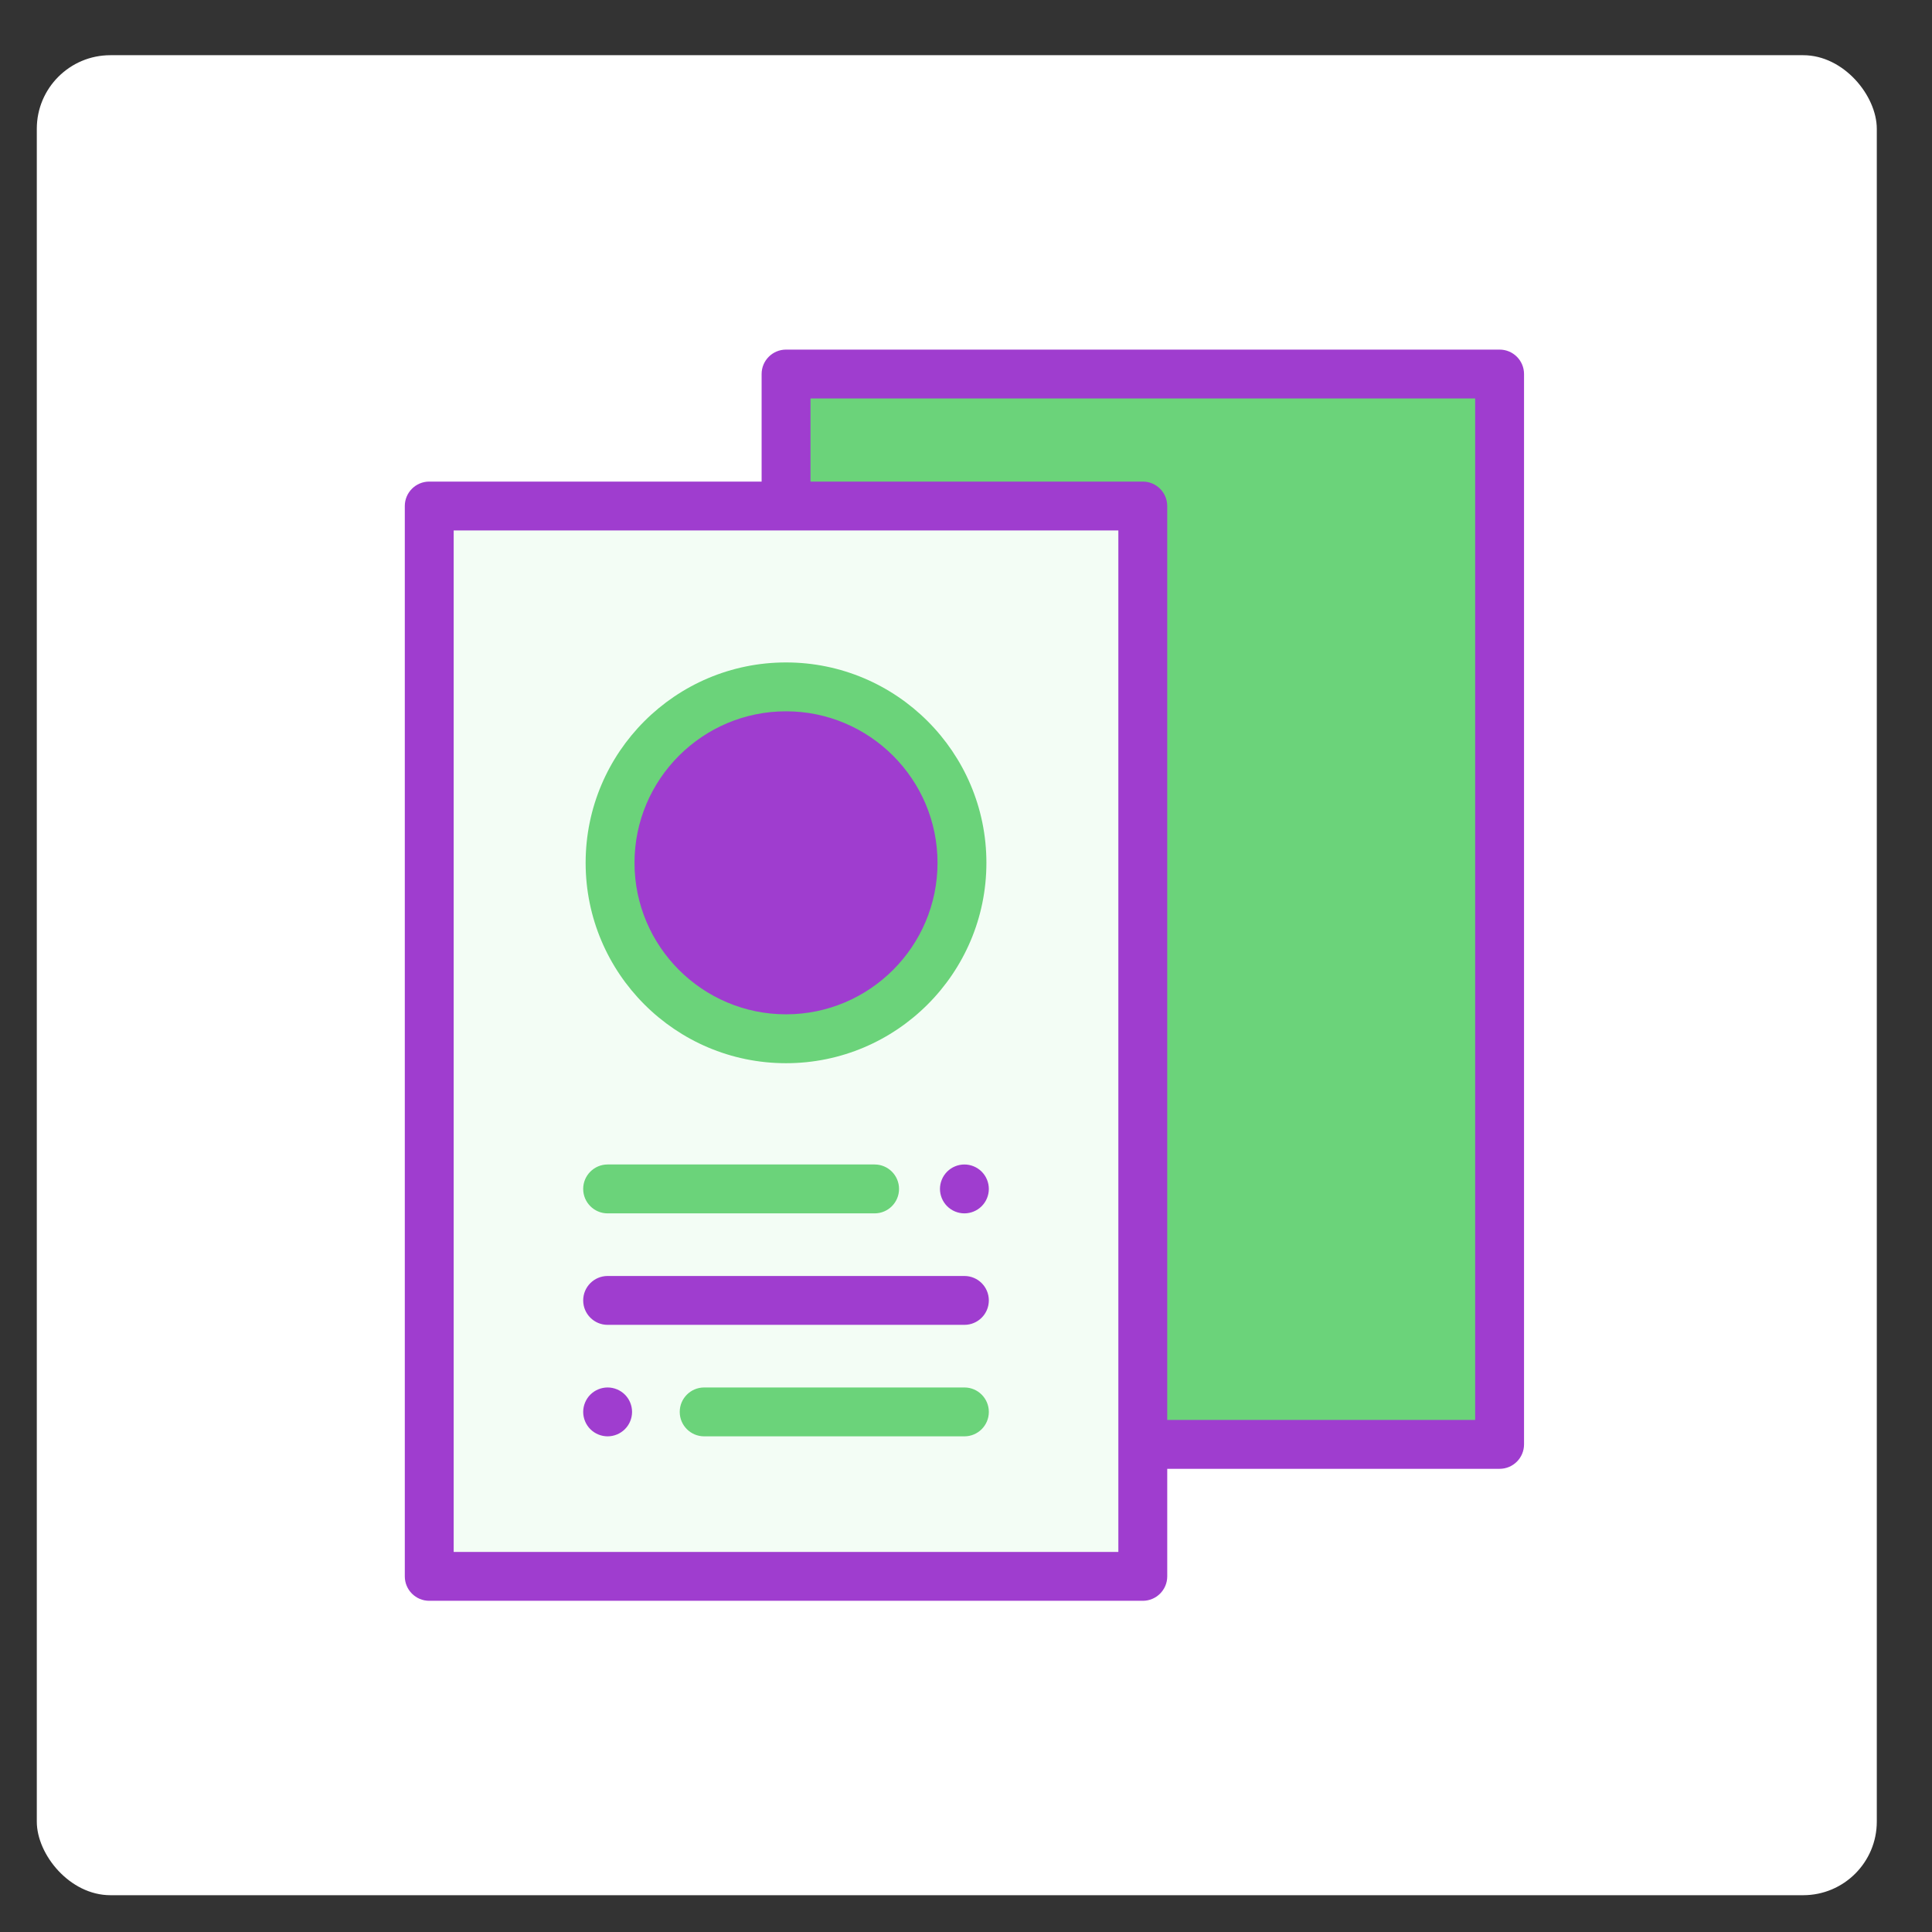 <?xml version="1.0" encoding="UTF-8"?> <svg xmlns="http://www.w3.org/2000/svg" xmlns:xlink="http://www.w3.org/1999/xlink" width="105px" height="105px" viewBox="0 0 105 105" version="1.1"><rect x="0" y="0" width="105" height="105" fill="#333333" stroke="none"/><!-- Generator: Sketch 59 (86127) - https://sketch.com --><title>view-product</title><desc>Created with Sketch.</desc><g id="view-product" stroke="none" stroke-width="1" fill="none" fill-rule="evenodd"><g id="Group-22" transform="translate(2, 3)"><rect id="Rectangle" fill="#FFFFFF" x="0" y="0" width="100" height="100" rx="4"></rect><g id="flyer" transform="translate(20, 16)" fill-rule="nonzero"><polygon id="Path" fill="#6BD37A" points="40.11 59.499 59.5 59.499 59.5 1.328 20.72 1.328 20.72 8.501 20.72 59.499"></polygon><rect id="Rectangle" fill="#F3FDF5" x="1.328" y="8.501" width="38.78" height="58.17"></rect><circle id="Oval" fill="#9F3DCF" cx="20.718" cy="27.893" r="9.562"></circle><path d="M9.828,27.892 C9.828,33.897 14.713,38.783 20.718,38.783 C26.723,38.783 31.609,33.897 31.609,27.892 C31.609,21.887 26.723,17.002 20.718,17.002 C14.713,17.002 9.828,21.887 9.828,27.892 Z M28.952,27.892 C28.952,32.433 25.259,36.126 20.718,36.126 C16.178,36.126 12.484,32.433 12.484,27.892 C12.484,23.352 16.178,19.658 20.718,19.658 C25.259,19.658 28.952,23.352 28.952,27.892 Z" id="Shape" fill="#6BD37A"></path><path d="M30.413,44.287 C30.063,44.287 29.721,44.429 29.474,44.677 C29.227,44.924 29.085,45.266 29.085,45.616 C29.085,45.965 29.227,46.307 29.474,46.554 C29.721,46.802 30.063,46.944 30.413,46.944 C30.763,46.944 31.105,46.802 31.352,46.554 C31.6,46.307 31.741,45.965 31.741,45.616 C31.741,45.266 31.6,44.924 31.352,44.677 C31.105,44.429 30.763,44.287 30.413,44.287 Z" id="Path" fill="#9F3DCF"></path><path d="M11.023,46.944 L25.533,46.944 C26.267,46.944 26.861,46.349 26.861,45.615 C26.861,44.882 26.267,44.287 25.533,44.287 L11.023,44.287 C10.29,44.287 9.695,44.882 9.695,45.615 C9.695,46.349 10.29,46.944 11.023,46.944 Z" id="Path" fill="#6BD37A"></path><path d="M30.413,50.347 L11.023,50.347 C10.29,50.347 9.695,50.941 9.695,51.675 C9.695,52.408 10.29,53.003 11.023,53.003 L30.413,53.003 C31.147,53.003 31.741,52.408 31.741,51.675 C31.741,50.941 31.147,50.347 30.413,50.347 Z" id="Path" fill="#9F3DCF"></path><path d="M30.413,56.406 L16.27,56.406 C15.537,56.406 14.942,57.001 14.942,57.734 C14.942,58.468 15.537,59.062 16.27,59.062 L30.413,59.062 C31.147,59.062 31.741,58.468 31.741,57.734 C31.741,57.001 31.147,56.406 30.413,56.406 Z" id="Path" fill="#6BD37A"></path><path d="M11.023,56.406 C10.673,56.406 10.331,56.548 10.084,56.795 C9.837,57.042 9.695,57.385 9.695,57.734 C9.695,58.084 9.837,58.426 10.084,58.673 C10.331,58.92 10.673,59.062 11.023,59.062 C11.373,59.062 11.715,58.92 11.962,58.673 C12.21,58.426 12.351,58.084 12.351,57.734 C12.351,57.385 12.21,57.042 11.962,56.795 C11.715,56.548 11.373,56.406 11.023,56.406 Z" id="Path" fill="#9F3DCF"></path><path d="M59.5,0 L20.72,0 C19.986,0 19.392,0.595 19.392,1.328 L19.392,7.173 L1.328,7.173 C0.595,7.173 0,7.768 0,8.502 L0,66.672 C0,67.405 0.595,68 1.328,68 L40.108,68 C40.842,68 41.437,67.405 41.437,66.672 L41.437,60.827 L59.5,60.827 C60.233,60.827 60.828,60.232 60.828,59.498 L60.828,1.328 C60.828,0.595 60.234,0 59.5,0 Z M38.78,65.344 L2.656,65.344 L2.656,9.83 L38.78,9.83 L38.78,65.344 Z M58.172,58.17 L41.436,58.17 L41.436,8.501 C41.436,7.768 40.842,7.173 40.108,7.173 L22.048,7.173 L22.048,2.656 L58.172,2.656 L58.172,58.17 Z" id="Shape" fill="#9F3DCF"></path></g></g></g></svg> 